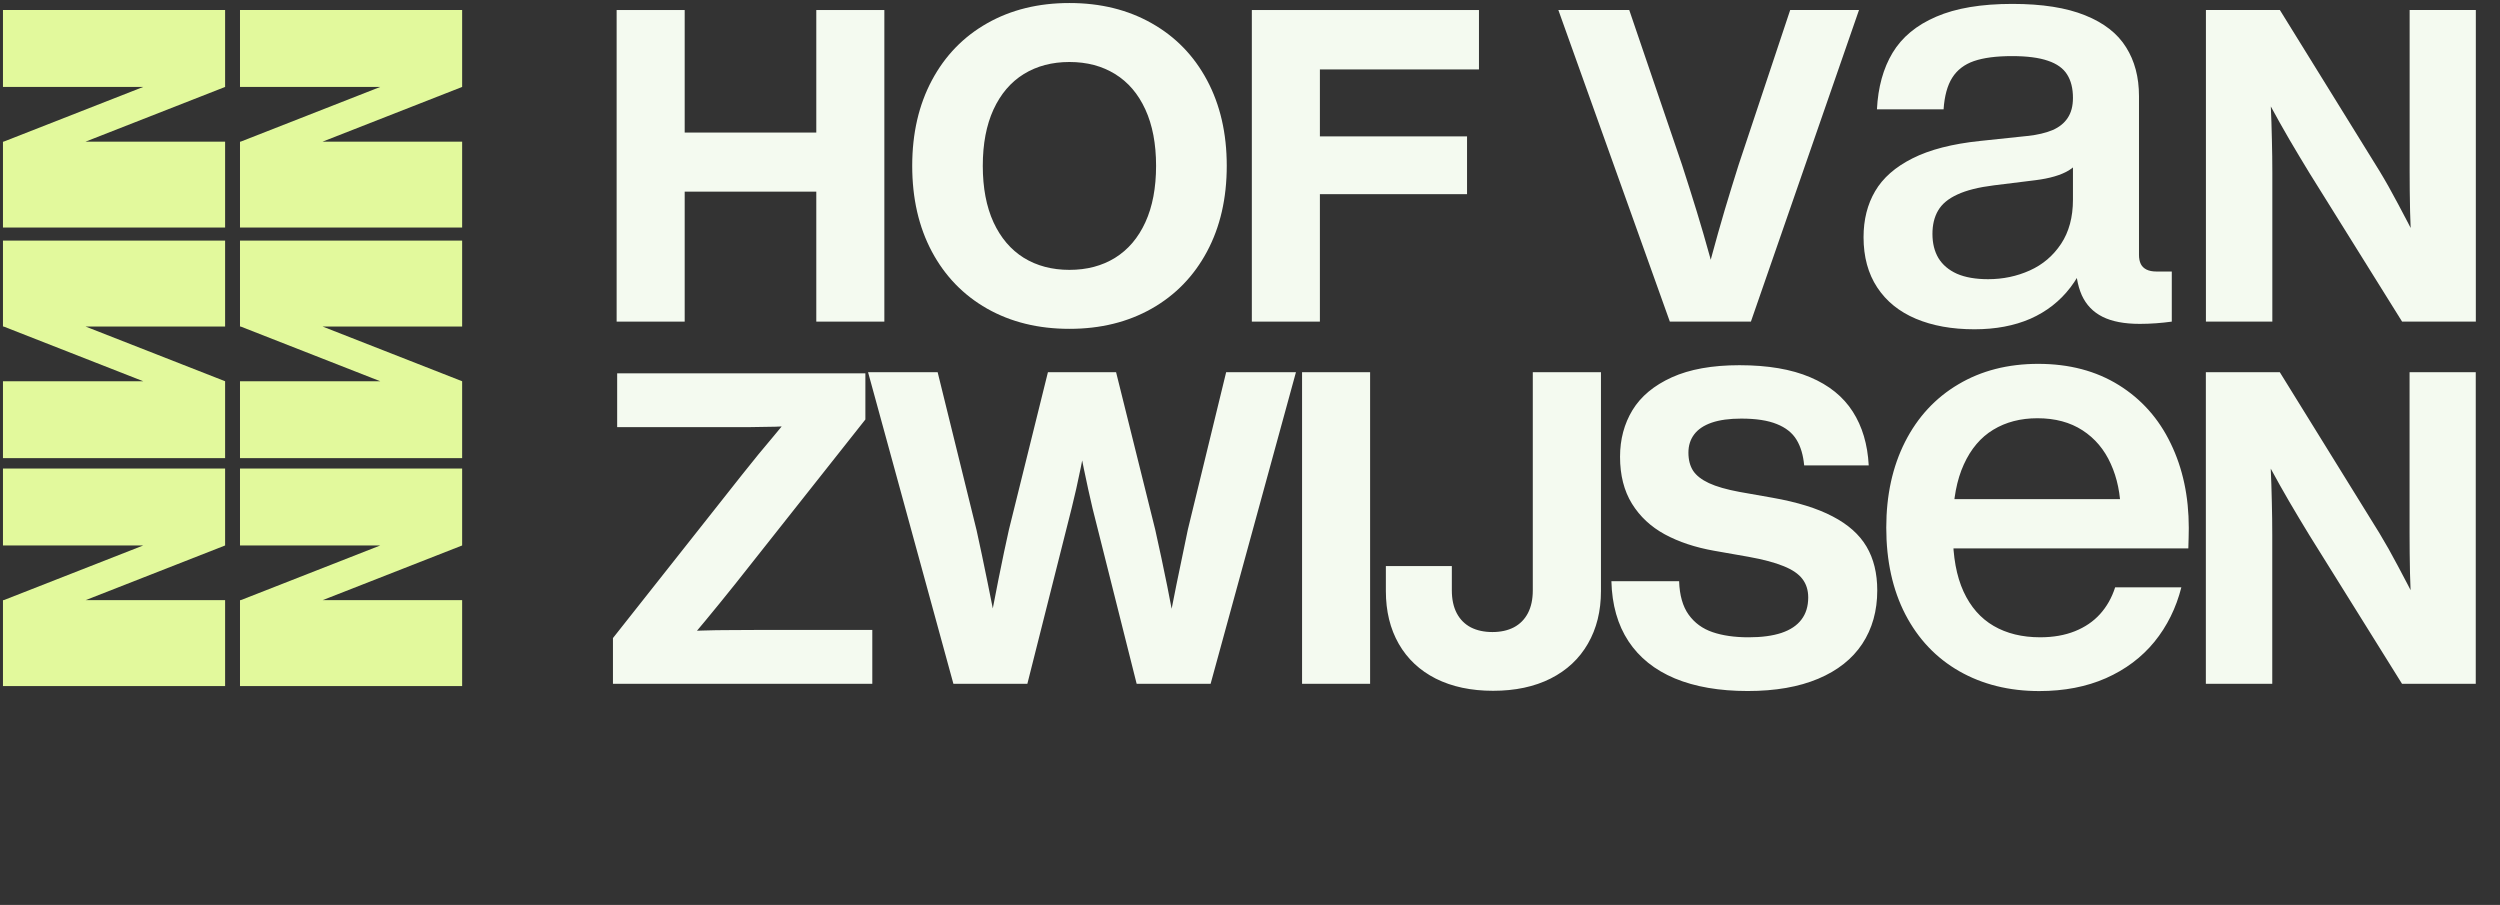 <svg xmlns="http://www.w3.org/2000/svg" width="547" height="198" viewBox="0 0 547 198" fill="none"><rect x="0" y="0" width="547" height="198" fill="#333333" stroke="none"/><path d="M52.511 131.316H52.668L83.197 119.349H52.511V102.522H101.116V119.349L70.587 131.316H101.116V150.115H52.511V131.316Z" fill="#E2F99C"></path><path d="M52.511 30.99H52.665L83.197 19.022H52.511V2.195H101.116V19.022L70.585 30.99H101.116V49.788H52.511V30.99Z" fill="#E2F99C"></path><path d="M0.649 131.316H0.806L31.335 119.349H0.649V102.522H49.254V119.349L18.725 131.316H49.254V150.115H0.649V131.316Z" fill="#E2F99C"></path><path d="M0.649 30.99H0.803L31.335 19.022H0.649V2.195H49.254V19.022L18.723 30.99H49.254V49.788H0.649V30.99Z" fill="#E2F99C"></path><path d="M52.511 71.448H52.665L83.197 83.416H52.511V100.243H101.116V83.416L70.585 71.448H101.116V52.65H52.511V71.448Z" fill="#E2F99C"></path><path d="M0.649 71.448H0.803L31.335 83.416H0.649V100.243H49.254V83.416L18.723 71.448H49.254V52.65H0.649V71.448Z" fill="#E2F99C"></path><path d="M134.114 149.614V139.608L162.421 103.797C163.562 102.371 164.736 100.911 165.943 99.419C167.172 97.927 168.335 96.534 169.432 95.239C170.397 94.054 171.374 92.891 172.361 91.75C173.371 90.587 174.38 89.435 175.389 88.294L175.455 93.067C173.568 93.198 171.637 93.297 169.662 93.363C167.709 93.407 165.668 93.44 163.54 93.462C161.433 93.462 159.371 93.462 157.352 93.462H135.036V81.678H189.345V91.783L160.907 127.726C158.559 130.666 156.365 133.365 154.324 135.823C152.305 138.281 150.286 140.65 148.268 142.933L147.938 138.226C149.847 138.094 151.778 138.006 153.731 137.962C155.706 137.897 157.736 137.864 159.821 137.864C161.927 137.842 163.99 137.831 166.009 137.831C166.031 137.831 166.052 137.831 166.074 137.831C166.118 137.831 166.151 137.831 166.173 137.831H190.859V149.614H134.114ZM208.604 149.614L189.932 81.439H205.157L213.679 116.029C214.413 119.349 215.219 123.171 216.096 127.496C216.974 131.804 217.86 136.305 218.753 140.997H215.689C216.695 135.81 217.62 131.062 218.466 126.754C219.328 122.445 220.094 118.806 220.764 115.838L229.286 81.439H244.199L252.769 115.91C253.711 120.123 254.589 124.248 255.402 128.286C256.216 132.323 257.006 136.56 257.772 140.997H254.852C255.761 136.193 256.615 131.82 257.413 127.879C258.211 123.937 259.041 119.931 259.903 115.862L268.281 81.439H283.553L264.882 149.614H248.7L239.053 111.242C238.43 108.609 237.792 105.704 237.138 102.528C236.483 99.353 235.797 95.802 235.079 91.876L238.598 91.254C237.832 95.419 237.122 99.113 236.467 102.337C235.813 105.56 235.151 108.505 234.481 111.17L224.786 149.614H208.604ZM284.891 149.614V81.439H299.78V149.614H284.891ZM326.686 151.146C321.882 151.146 317.709 150.261 314.166 148.489C310.639 146.702 307.934 144.164 306.051 140.877C304.168 137.589 303.227 133.735 303.227 129.315V123.857H317.661V129.171C317.661 131.134 318.02 132.802 318.738 134.174C319.457 135.531 320.478 136.56 321.803 137.262C323.143 137.948 324.723 138.292 326.542 138.292C328.346 138.292 329.91 137.948 331.234 137.262C332.559 136.56 333.58 135.531 334.298 134.174C335.016 132.802 335.375 131.134 335.375 129.171V81.439H350.289V129.315C350.289 133.703 349.339 137.542 347.44 140.829C345.557 144.117 342.836 146.662 339.277 148.465C335.718 150.253 331.521 151.146 326.686 151.146ZM382.401 151.194C376.193 151.194 370.879 150.277 366.458 148.441C362.053 146.59 358.67 143.877 356.308 140.302C353.946 136.712 352.702 132.331 352.574 127.16H367.392C367.487 130.24 368.182 132.682 369.474 134.485C370.767 136.289 372.514 137.565 374.717 138.316C376.919 139.066 379.544 139.441 382.592 139.441C385.449 139.441 387.843 139.121 389.774 138.483C391.721 137.829 393.181 136.855 394.154 135.563C395.144 134.27 395.638 132.658 395.638 130.727C395.638 129.131 395.216 127.783 394.37 126.682C393.54 125.581 392.175 124.647 390.276 123.881C388.393 123.099 385.816 122.413 382.544 121.822L375.052 120.506C370.919 119.772 367.32 118.575 364.256 116.915C361.208 115.255 358.814 113.021 357.074 110.212C355.335 107.388 354.465 103.965 354.465 99.943C354.465 96.129 355.375 92.722 357.194 89.722C359.029 86.721 361.894 84.335 365.788 82.564C369.698 80.793 374.629 79.907 380.581 79.907C386.789 79.907 391.952 80.785 396.069 82.54C400.187 84.28 403.291 86.785 405.381 90.057C407.472 93.312 408.637 97.238 408.876 101.834H394.753C394.545 99.568 393.987 97.693 393.077 96.209C392.167 94.709 390.731 93.567 388.768 92.785C386.821 91.988 384.228 91.589 380.988 91.589C378.403 91.589 376.249 91.884 374.525 92.474C372.818 93.065 371.541 93.919 370.695 95.036C369.849 96.153 369.426 97.485 369.426 99.033C369.426 100.613 369.769 101.938 370.456 103.007C371.158 104.06 372.315 104.962 373.927 105.712C375.539 106.462 377.757 107.1 380.581 107.627L387.763 108.896C393.205 109.853 397.609 111.218 400.977 112.989C404.36 114.745 406.833 116.947 408.397 119.596C409.961 122.245 410.743 125.437 410.743 129.171C410.743 133.656 409.65 137.558 407.464 140.877C405.277 144.18 402.062 146.726 397.817 148.513C393.572 150.3 388.433 151.194 382.401 151.194ZM446.192 151.205C439.607 151.205 433.773 149.758 428.691 146.863C423.631 143.969 419.698 139.825 416.892 134.434C414.107 129.042 412.715 122.712 412.715 115.442C412.715 108.349 414.085 102.096 416.825 96.682C419.587 91.246 423.476 87.048 428.492 84.087C433.508 81.104 439.331 79.612 445.96 79.612C452.743 79.612 458.621 81.159 463.593 84.253C468.564 87.346 472.354 91.611 474.961 97.046C477.591 102.46 478.906 108.614 478.906 115.508C478.906 116.193 478.895 116.911 478.872 117.663C478.872 118.392 478.85 119.165 478.806 119.983H420.239V109.211H469.194L464.024 112.127C463.979 108.128 463.25 104.581 461.836 101.488C460.444 98.372 458.389 95.931 455.671 94.163C452.953 92.395 449.661 91.511 445.794 91.511C442.104 91.511 438.878 92.351 436.116 94.03C433.376 95.688 431.232 98.218 429.686 101.62C428.139 105.001 427.343 109.2 427.299 114.216V116.768C427.299 121.828 428.072 126.048 429.619 129.429C431.166 132.788 433.365 135.296 436.215 136.953C439.066 138.61 442.457 139.439 446.391 139.439C449.241 139.439 451.771 138.997 453.981 138.113C456.19 137.229 458.024 135.981 459.483 134.368C460.963 132.732 462.068 130.777 462.797 128.501H477.282C476.133 133.031 474.166 137.008 471.382 140.433C468.598 143.836 465.062 146.488 460.775 148.388C456.511 150.266 451.65 151.205 446.192 151.205ZM482.64 149.614V81.439H498.822L520.63 116.676C521.938 118.83 523.295 121.24 524.699 123.905C526.119 126.554 527.612 129.427 529.175 132.523C529.303 132.794 529.431 133.065 529.558 133.336C529.686 133.608 529.822 133.871 529.965 134.126L528.05 140.566C527.987 139.736 527.931 138.922 527.883 138.124C527.835 137.326 527.787 136.544 527.739 135.778C527.532 131.9 527.388 128.453 527.308 125.437C527.244 122.421 527.213 119.5 527.213 116.676V81.439H541.695V149.614H525.561L505.309 117.13C503.777 114.625 502.301 112.159 500.881 109.734C499.46 107.292 498.112 104.89 496.835 102.528C495.559 100.15 494.441 97.924 493.484 95.85L496.333 93.073C496.54 96.073 496.7 98.993 496.811 101.834C496.939 104.675 497.027 107.324 497.075 109.781C497.139 112.223 497.17 114.649 497.17 117.059V149.614H482.64Z" fill="#F4FAF0"></path><path d="M482.656 70.369V2.194H498.838L520.645 37.431C521.954 39.585 523.31 41.995 524.715 44.66C526.135 47.309 527.627 50.182 529.191 53.278C529.319 53.549 529.446 53.82 529.574 54.092C529.702 54.363 529.837 54.626 529.981 54.882L528.066 61.321C528.002 60.491 527.946 59.677 527.898 58.879C527.851 58.081 527.803 57.299 527.755 56.533C527.547 52.655 527.404 49.208 527.324 46.192C527.26 43.176 527.228 40.255 527.228 37.431V2.194H541.711V70.369H525.577L505.325 37.886C503.793 35.38 502.317 32.914 500.896 30.489C499.476 28.047 498.128 25.645 496.851 23.283C495.574 20.906 494.457 18.679 493.5 16.605L496.348 13.828C496.556 16.828 496.715 19.749 496.827 22.589C496.955 25.43 497.042 28.079 497.09 30.537C497.154 32.978 497.186 35.404 497.186 37.814V70.369H482.656Z" fill="#F4FAF0"></path><path d="M468.176 70.863C464.818 70.863 462.108 70.348 460.046 69.316C457.983 68.285 456.469 66.716 455.503 64.609C454.56 62.503 454.088 59.782 454.088 56.447L453.562 54.406V31.958V28.008V21.425C453.562 19.341 453.134 17.629 452.278 16.291C451.444 14.952 450.051 13.954 448.098 13.295C446.145 12.615 443.523 12.275 440.231 12.275C436.786 12.275 434.01 12.637 431.904 13.361C429.819 14.085 428.239 15.292 427.164 16.982C426.089 18.671 425.452 20.986 425.255 23.927H410.674C410.915 19.077 412.056 14.952 414.097 11.551C416.159 8.128 419.341 5.494 423.642 3.651C427.943 1.786 433.494 0.854 440.297 0.854C446.814 0.854 452.124 1.687 456.228 3.355C460.331 5.001 463.315 7.327 465.18 10.333C467.068 13.317 468.011 16.883 468.011 21.03V55.788C468.011 56.556 468.143 57.215 468.406 57.763C468.669 58.29 469.086 58.696 469.657 58.981C470.227 59.266 470.962 59.409 471.862 59.409C472.345 59.409 472.871 59.409 473.442 59.409C474.013 59.409 474.594 59.409 475.187 59.409V70.37C474.089 70.523 472.937 70.644 471.73 70.732C470.546 70.819 469.361 70.863 468.176 70.863ZM432.002 72.048C427.109 72.048 422.841 71.28 419.198 69.744C415.556 68.208 412.736 65.926 410.739 62.898C408.743 59.87 407.744 56.205 407.744 51.904C407.744 48.064 408.589 44.707 410.279 41.832C411.968 38.936 414.689 36.544 418.441 34.657C422.216 32.748 427.153 31.475 433.253 30.839L443.555 29.753C445.794 29.511 447.637 29.083 449.085 28.469C450.555 27.833 451.663 26.944 452.409 25.803C453.177 24.662 453.562 23.203 453.562 21.425L457.61 23.663C457.566 27.438 457.16 30.389 456.392 32.517C455.624 34.646 454.373 36.237 452.64 37.29C450.928 38.322 448.493 39.035 445.333 39.43L436.281 40.549C432.924 40.966 430.258 41.635 428.283 42.556C426.308 43.456 424.904 44.619 424.07 46.045C423.236 47.45 422.819 49.161 422.819 51.18C422.819 53.243 423.258 55.009 424.136 56.48C425.035 57.95 426.385 59.091 428.184 59.903C430.006 60.693 432.277 61.087 434.998 61.087C438.245 61.087 441.284 60.451 444.115 59.178C446.946 57.906 449.228 55.964 450.961 53.353C452.695 50.741 453.562 47.516 453.562 43.676H457.906V51.904C456.941 56.227 455.306 59.892 453.002 62.898C450.698 65.904 447.779 68.186 444.247 69.744C440.714 71.28 436.632 72.048 432.002 72.048Z" fill="#F4FAF0"></path><path d="M365.361 70.369L340.968 2.194H356.48L368.042 36.114C369.207 39.705 370.276 43.088 371.249 46.264C372.223 49.44 373.18 52.735 374.122 56.15C375.079 59.549 375.957 62.893 376.755 66.18H371.92C372.717 62.893 373.579 59.533 374.505 56.102C375.43 52.671 376.38 49.304 377.353 46.001C378.343 42.697 379.356 39.402 380.394 36.114L391.692 2.194H406.749L383.099 70.369H365.361Z" fill="#F4FAF0"></path><path d="M273.902 70.369V2.194H323.597V15.192H288.791V70.369H273.902ZM282.998 42.482V29.842H320.988V42.482H282.998Z" fill="#F4FAF0"></path><path d="M233.992 71.949C227.177 71.949 221.169 70.473 215.966 67.521C210.78 64.569 206.75 60.403 203.878 55.025C201.021 49.647 199.593 43.399 199.593 36.282C199.593 29.18 201.029 22.94 203.902 17.562C206.774 12.184 210.804 8.027 215.99 5.091C221.193 2.138 227.193 0.662 233.992 0.662C240.79 0.662 246.79 2.138 251.993 5.091C257.195 8.027 261.233 12.184 264.106 17.562C266.978 22.94 268.414 29.18 268.414 36.282C268.414 43.399 266.978 49.647 264.106 55.025C261.233 60.403 257.195 64.569 251.993 67.521C246.79 70.473 240.79 71.949 233.992 71.949ZM233.992 59.047C237.806 59.047 241.133 58.169 243.974 56.414C246.83 54.642 249.041 52.049 250.605 48.634C252.169 45.219 252.95 41.101 252.95 36.282C252.95 31.478 252.169 27.369 250.605 23.954C249.041 20.539 246.83 17.953 243.974 16.198C241.133 14.442 237.806 13.565 233.992 13.565C230.193 13.565 226.866 14.442 224.009 16.198C221.169 17.953 218.959 20.539 217.379 23.954C215.815 27.369 215.033 31.478 215.033 36.282C215.033 41.101 215.815 45.219 217.379 48.634C218.959 52.049 221.169 54.642 224.009 56.414C226.866 58.169 230.193 59.047 233.992 59.047Z" fill="#F4FAF0"></path><path d="M178.606 70.369V2.194H193.496V70.369H178.606ZM134.919 70.369V2.194H149.809V70.369H134.919ZM143.37 41.931V29.005H185.62V41.931H143.37Z" fill="#F4FAF0"></path></svg>